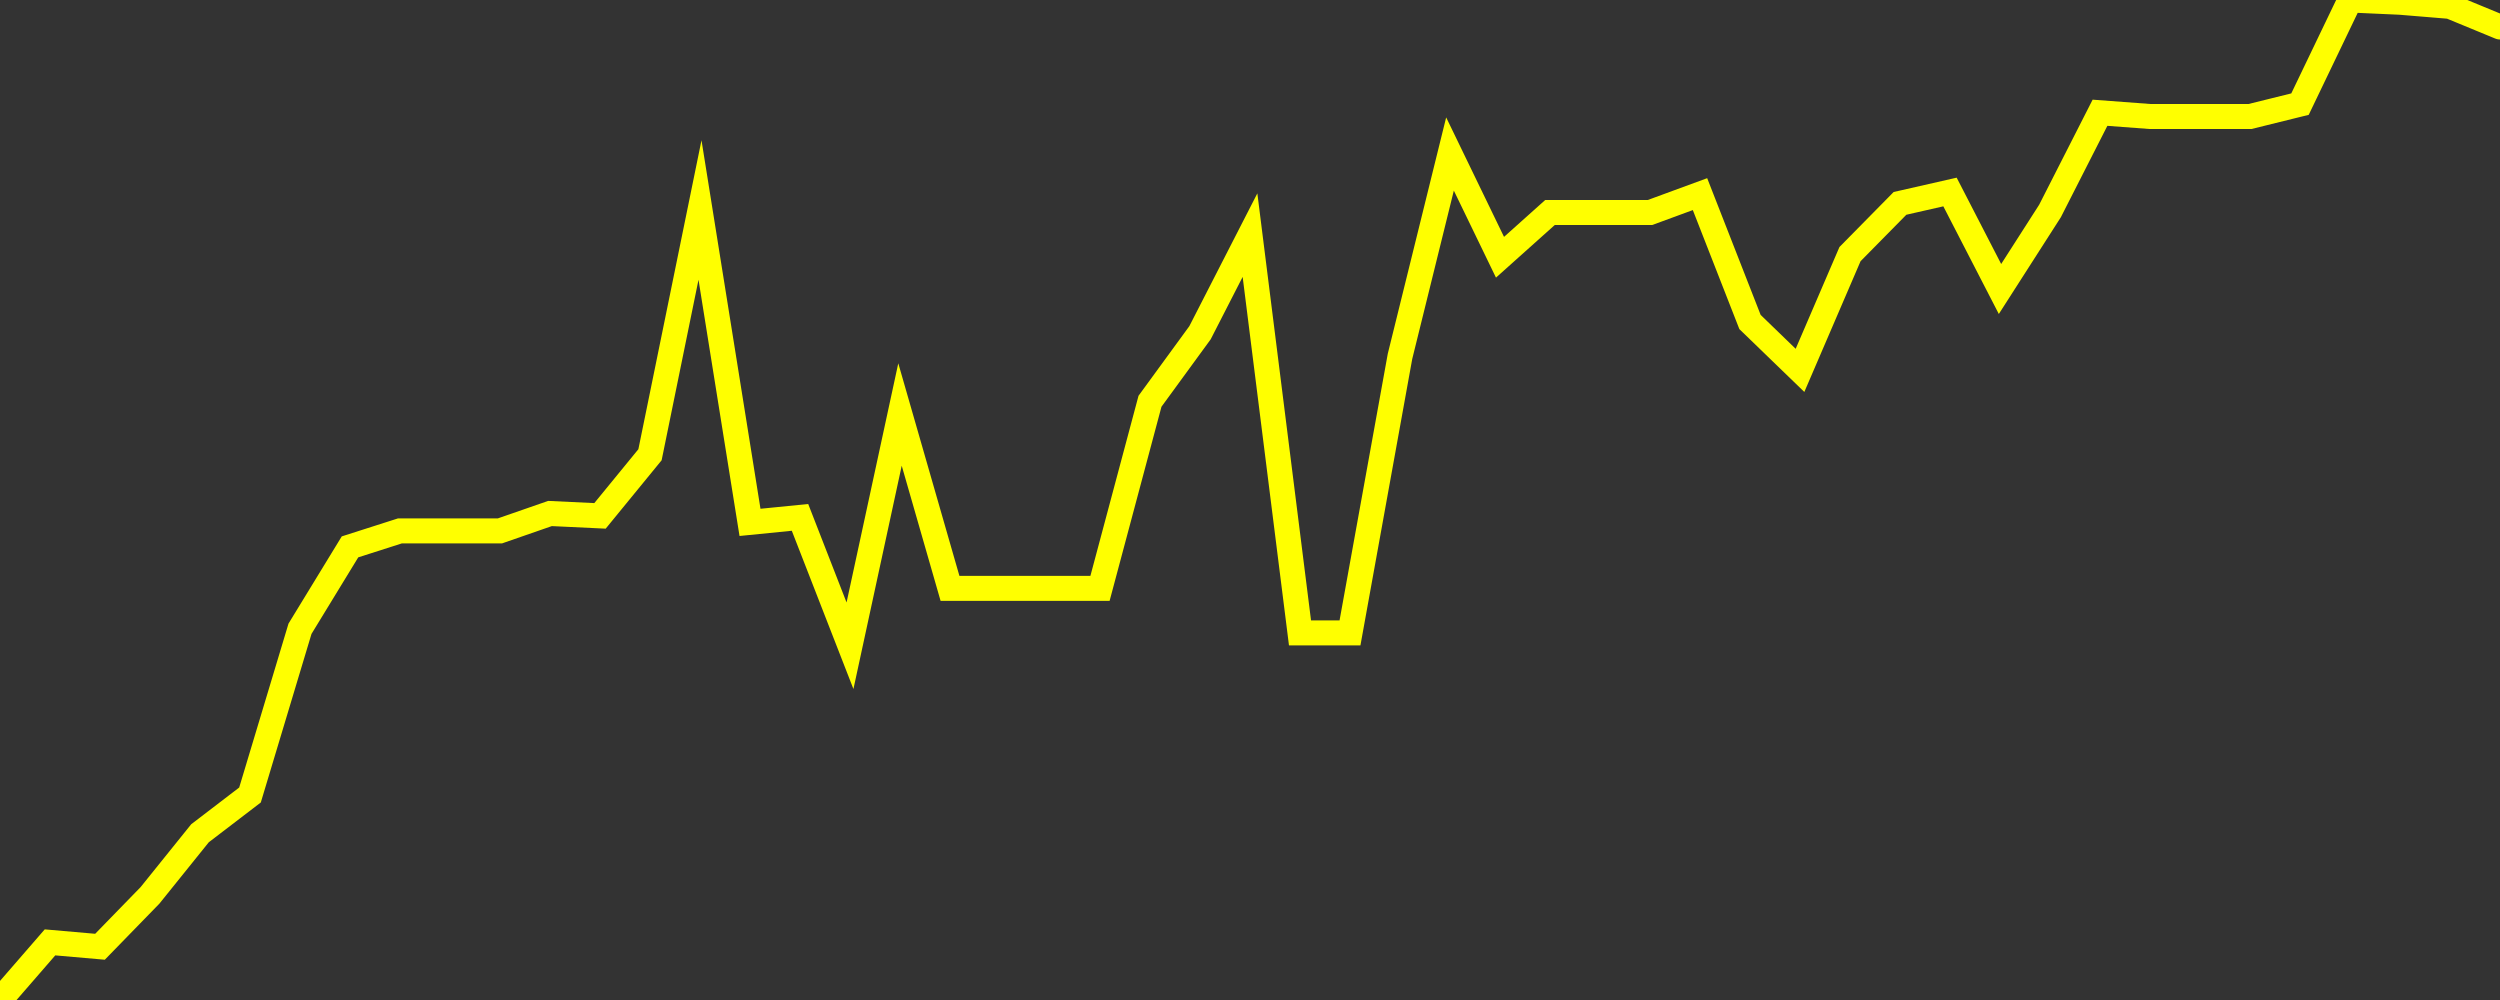 <?xml version="1.0" encoding="UTF-8" standalone="no"?>
<!DOCTYPE svg PUBLIC "-//W3C//DTD SVG 1.1//EN" "http://www.w3.org/Graphics/SVG/1.1/DTD/svg11.dtd">
<svg xmlns:xlink="http://www.w3.org/1999/xlink" viewBox="0 0 200 80" height="80px" version="1.1" width="200px" x="0px" y="0px" xmlns="http://www.w3.org/2000/svg">
  <rect x="0" y="0" width="200" height="80" fill="#333333" stroke="none"/>
  <defs>
    <clipPath id="clip-1736997842">
      <rect height="80" width="200" x="0" y="0"/>
    </clipPath>
  </defs>
  <style>

  .path {
  }
  
  @keyframes dash {
    from {
      stroke-dashoffset: 3000;
    }
    to {
      stroke-dashoffset: 4000;
    }
  }
  </style>
  <rect height="80" style="fill:rgb(255,255,255);fill-opacity:0;stroke:none;" width="200" x="0" y="0"/>
  <rect height="80" style="fill:rgb(255,255,255);fill-opacity:0;stroke:none;" width="200" x="0" y="0"/>
  <polyline  class="path" style="fill:none;stroke:rgb(255,255,0);stroke-width:2;stroke-miterlimit:10;stroke-linecap:round;" points = "0,80 4,75.39 8,75.74 12,71.63 16,66.66 20,63.6 24,50.3 28,43.75 32,42.47 36,42.47 40,42.47 44,41.08 48,41.27 52,36.38 56,16.8 60,41.79 64,41.39 68,51.66 72,33.16 76,47.07 80,47.07 84,47.07 88,47.07 92,32.1 96,26.62 100,18.81 104,50.63 108,50.63 112,28.51 116,12.32 120,20.58 124,17 128,17 132,17 136,15.53 140,25.76 144,29.63 148,20.33 152,16.27 156,15.36 160,23.12 164,16.88 168,9.02 172,9.32 176,9.32 180,9.32 184,8.33 188,0 192,0.18 196,0.51 200,2.16"/>

  <!--Generated in 0.027424097061157s @ 1736946077 - ADWHIT.com -->
  <!-- 
  minVal: 49.2966
  maxVal: 50.0499
  -->
</svg>